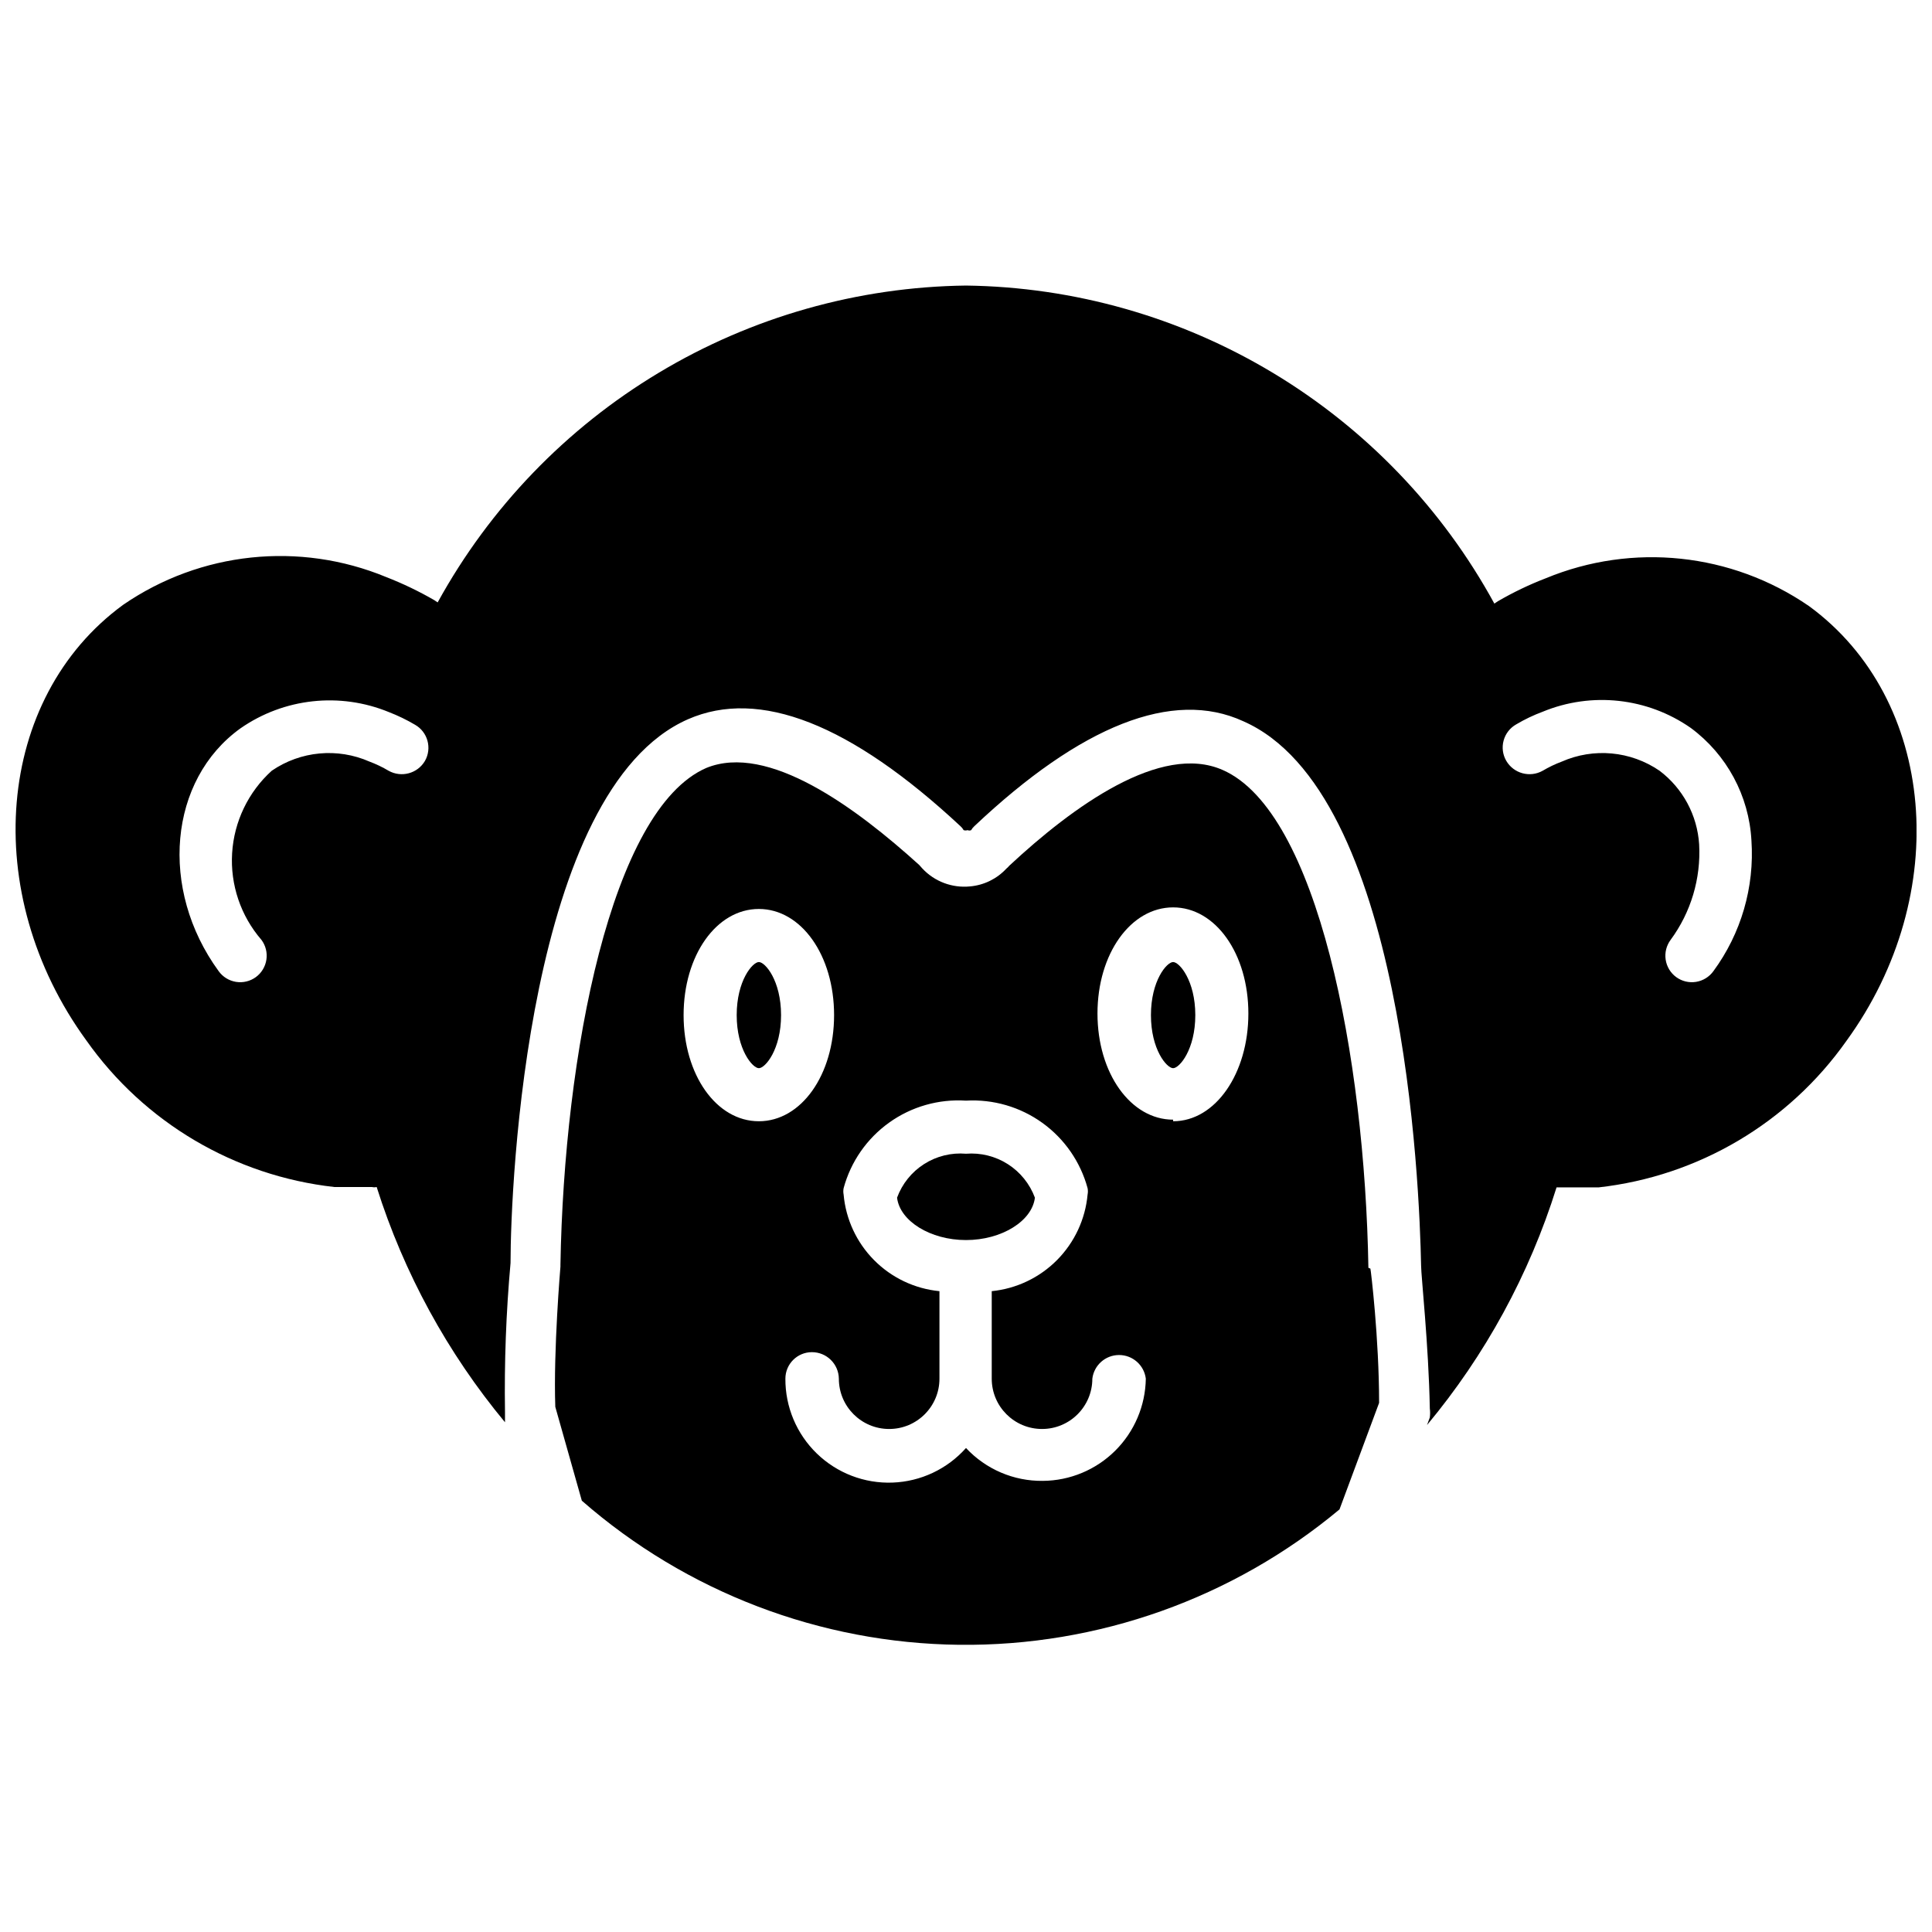 <?xml version="1.0" encoding="UTF-8"?>
<!-- Uploaded to: SVG Repo, www.svgrepo.com, Generator: SVG Repo Mixer Tools -->
<svg width="800px" height="800px" version="1.1" viewBox="144 144 512 512" xmlns="http://www.w3.org/2000/svg">
 <defs>
  <clipPath id="a">
   <path d="m148.09 219h503.81v303h-503.81z"/>
  </clipPath>
 </defs>
 <path d="m506.64 479.98c-0.945-55.84-13.434-120.91-38.625-131.93-16.375-7.242-39.676 9.656-56.574 25.402-0.215 0.27-0.461 0.516-0.734 0.734-2.519 2.719-5.961 4.402-9.656 4.723-4.703 0.465-9.355-1.277-12.594-4.723l-0.84-0.945c-16.793-15.219-40.094-32.434-56.469-25.715-25.191 11.02-37.68 75.992-38.625 131.62v0.523s-1.891 22.148-1.363 37.156l7.031 24.875c27.715 24.223 63.16 37.766 99.969 38.188 36.805 0.422 72.555-12.297 100.82-35.879l10.496-28.234c0-17.109-2.203-35.371-2.309-35.582zm-181.48-66.965c0-15.848 8.711-28.129 19.941-28.129 11.23 0 19.941 12.281 19.941 28.129 0 15.848-8.711 28.129-19.941 28.129-11.227 0.004-19.941-12.277-19.941-28.129zm95.199 123.43c-7.711 0.094-15.102-3.07-20.359-8.711-4.965 5.582-11.992 8.895-19.457 9.168-7.465 0.277-14.715-2.508-20.078-7.707-5.363-5.195-8.371-12.359-8.328-19.828 0-3.883 3.148-7.031 7.031-7.031 3.902 0 7.082 3.129 7.137 7.031 0 7.363 5.969 13.328 13.332 13.328s13.328-5.965 13.328-13.328v-23.195c-6.555-0.637-12.684-3.543-17.32-8.223-4.641-4.676-7.496-10.828-8.078-17.387-0.109-0.555-0.109-1.125 0-1.68 1.898-7.016 6.164-13.16 12.078-17.387 5.91-4.231 13.102-6.281 20.355-5.812 7.215-0.418 14.359 1.656 20.227 5.883 5.867 4.223 10.102 10.336 11.996 17.316 0.109 0.555 0.109 1.125 0 1.68-0.602 6.551-3.465 12.691-8.102 17.367-4.633 4.672-10.75 7.586-17.301 8.242v23.195c0 7.363 5.969 13.328 13.332 13.328 7.359 0 13.328-5.965 13.328-13.328 0.438-3.582 3.477-6.273 7.086-6.273 3.606 0 6.648 2.691 7.086 6.273-0.113 7.184-3.027 14.039-8.129 19.102-5.098 5.059-11.977 7.926-19.164 7.977zm34.531-95.723c-11.23 0-20.047-12.281-20.047-28.129s8.816-28.129 20.047-28.129 19.941 12.281 19.941 28.129c0.004 15.848-8.707 28.551-19.938 28.551z"/>
 <path d="m454.89 398.95c-1.68 0-5.879 4.934-5.879 14.066s4.199 14.066 5.879 14.066c1.68 0 5.879-4.934 5.879-14.066-0.004-9.133-4.203-14.066-5.879-14.066z"/>
 <path d="m345.11 398.95c-1.68 0-5.879 4.934-5.879 14.066s4.199 14.066 5.879 14.066c1.68 0 5.879-4.934 5.879-14.066-0.004-9.133-4.199-14.066-5.879-14.066z"/>
 <path d="m418.26 461.4c-1.359-3.664-3.879-6.785-7.176-8.891-3.297-2.102-7.191-3.07-11.086-2.758-3.902-0.332-7.805 0.633-11.102 2.738-3.301 2.102-5.82 5.234-7.164 8.91 0.734 6.191 8.816 11.23 18.262 11.23 9.449 0.004 17.531-5.035 18.266-11.23z"/>
 <g clip-path="url(#a)">
  <path d="m623.36 304.59c-20.492-14.086-46.719-16.848-69.695-7.348-4.391 1.688-8.637 3.723-12.699 6.086l-0.945 0.629v0.004c-13.77-25.203-33.992-46.289-58.598-61.098-24.605-14.812-52.703-22.812-81.418-23.188-28.684 0.355-56.758 8.312-81.355 23.066-24.602 14.75-44.844 35.766-58.664 60.902l-0.945-0.629c-4.074-2.348-8.316-4.383-12.699-6.09-22.977-9.5-49.203-6.734-69.691 7.348-33.797 24.664-38.207 76.41-9.762 115.46 15.344 21.742 39.258 35.875 65.703 38.836h6.613 3.359c0.414 0.102 0.844 0.102 1.258 0 7.203 22.785 18.75 43.957 34.008 62.348v-2.731c-0.203-13.172 0.289-26.344 1.469-39.465 0-20.992 4.512-125.43 47.023-144.11 18.895-8.293 43.141 1.258 72.211 28.34 0.336 0.301 0.621 0.652 0.84 1.047 0.344 0.113 0.711 0.113 1.051 0 0.301 0.137 0.645 0.137 0.945 0 0.219-0.395 0.504-0.746 0.84-1.047 28.234-26.66 52.586-36.422 71.27-27.816 42.613 18.684 46.707 122.7 47.129 144.32 0 2.625 1.996 20.992 2.309 37.785h-0.004c0.109 0.801 0.109 1.613 0 2.414l-0.734 1.996c15.453-18.543 27.117-39.941 34.324-62.977h11.125c26.445-2.961 50.359-17.094 65.703-38.836 28.234-38.836 23.828-90.582-9.969-115.25zm-366.73 41.039c-1.961 3.363-6.258 4.531-9.656 2.625-1.602-0.953-3.289-1.762-5.035-2.414-8.48-3.738-18.285-2.824-25.926 2.414-6.219 5.633-9.988 13.477-10.5 21.852-0.508 8.375 2.281 16.621 7.769 22.965 1.121 1.504 1.594 3.387 1.316 5.238-0.273 1.852-1.277 3.519-2.785 4.629-1.516 1.109-3.41 1.566-5.262 1.27-1.852-0.297-3.512-1.32-4.606-2.844-15.848-21.727-13.223-50.695 5.773-64.34 11.535-8.031 26.363-9.652 39.359-4.305 2.398 0.926 4.715 2.051 6.93 3.359 3.348 1.922 4.519 6.188 2.621 9.551zm341.44 55.734c-1.094 1.523-2.754 2.547-4.606 2.844s-3.746-0.16-5.262-1.27c-1.508-1.109-2.512-2.777-2.785-4.629-0.277-1.852 0.199-3.734 1.316-5.238 5.379-7.297 8.051-16.242 7.559-25.293-0.488-7.727-4.32-14.859-10.496-19.523-7.644-5.238-17.449-6.152-25.926-2.414-1.75 0.652-3.434 1.461-5.039 2.414-3.394 1.906-7.691 0.738-9.656-2.625-0.945-1.625-1.199-3.562-0.703-5.375 0.492-1.816 1.691-3.356 3.328-4.281 2.238-1.328 4.59-2.453 7.031-3.359 12.965-5.348 27.758-3.727 39.254 4.305 9.527 7.047 15.414 17.977 16.062 29.809 0.836 12.375-2.731 24.645-10.078 34.637z"/>
 </g>
</svg>